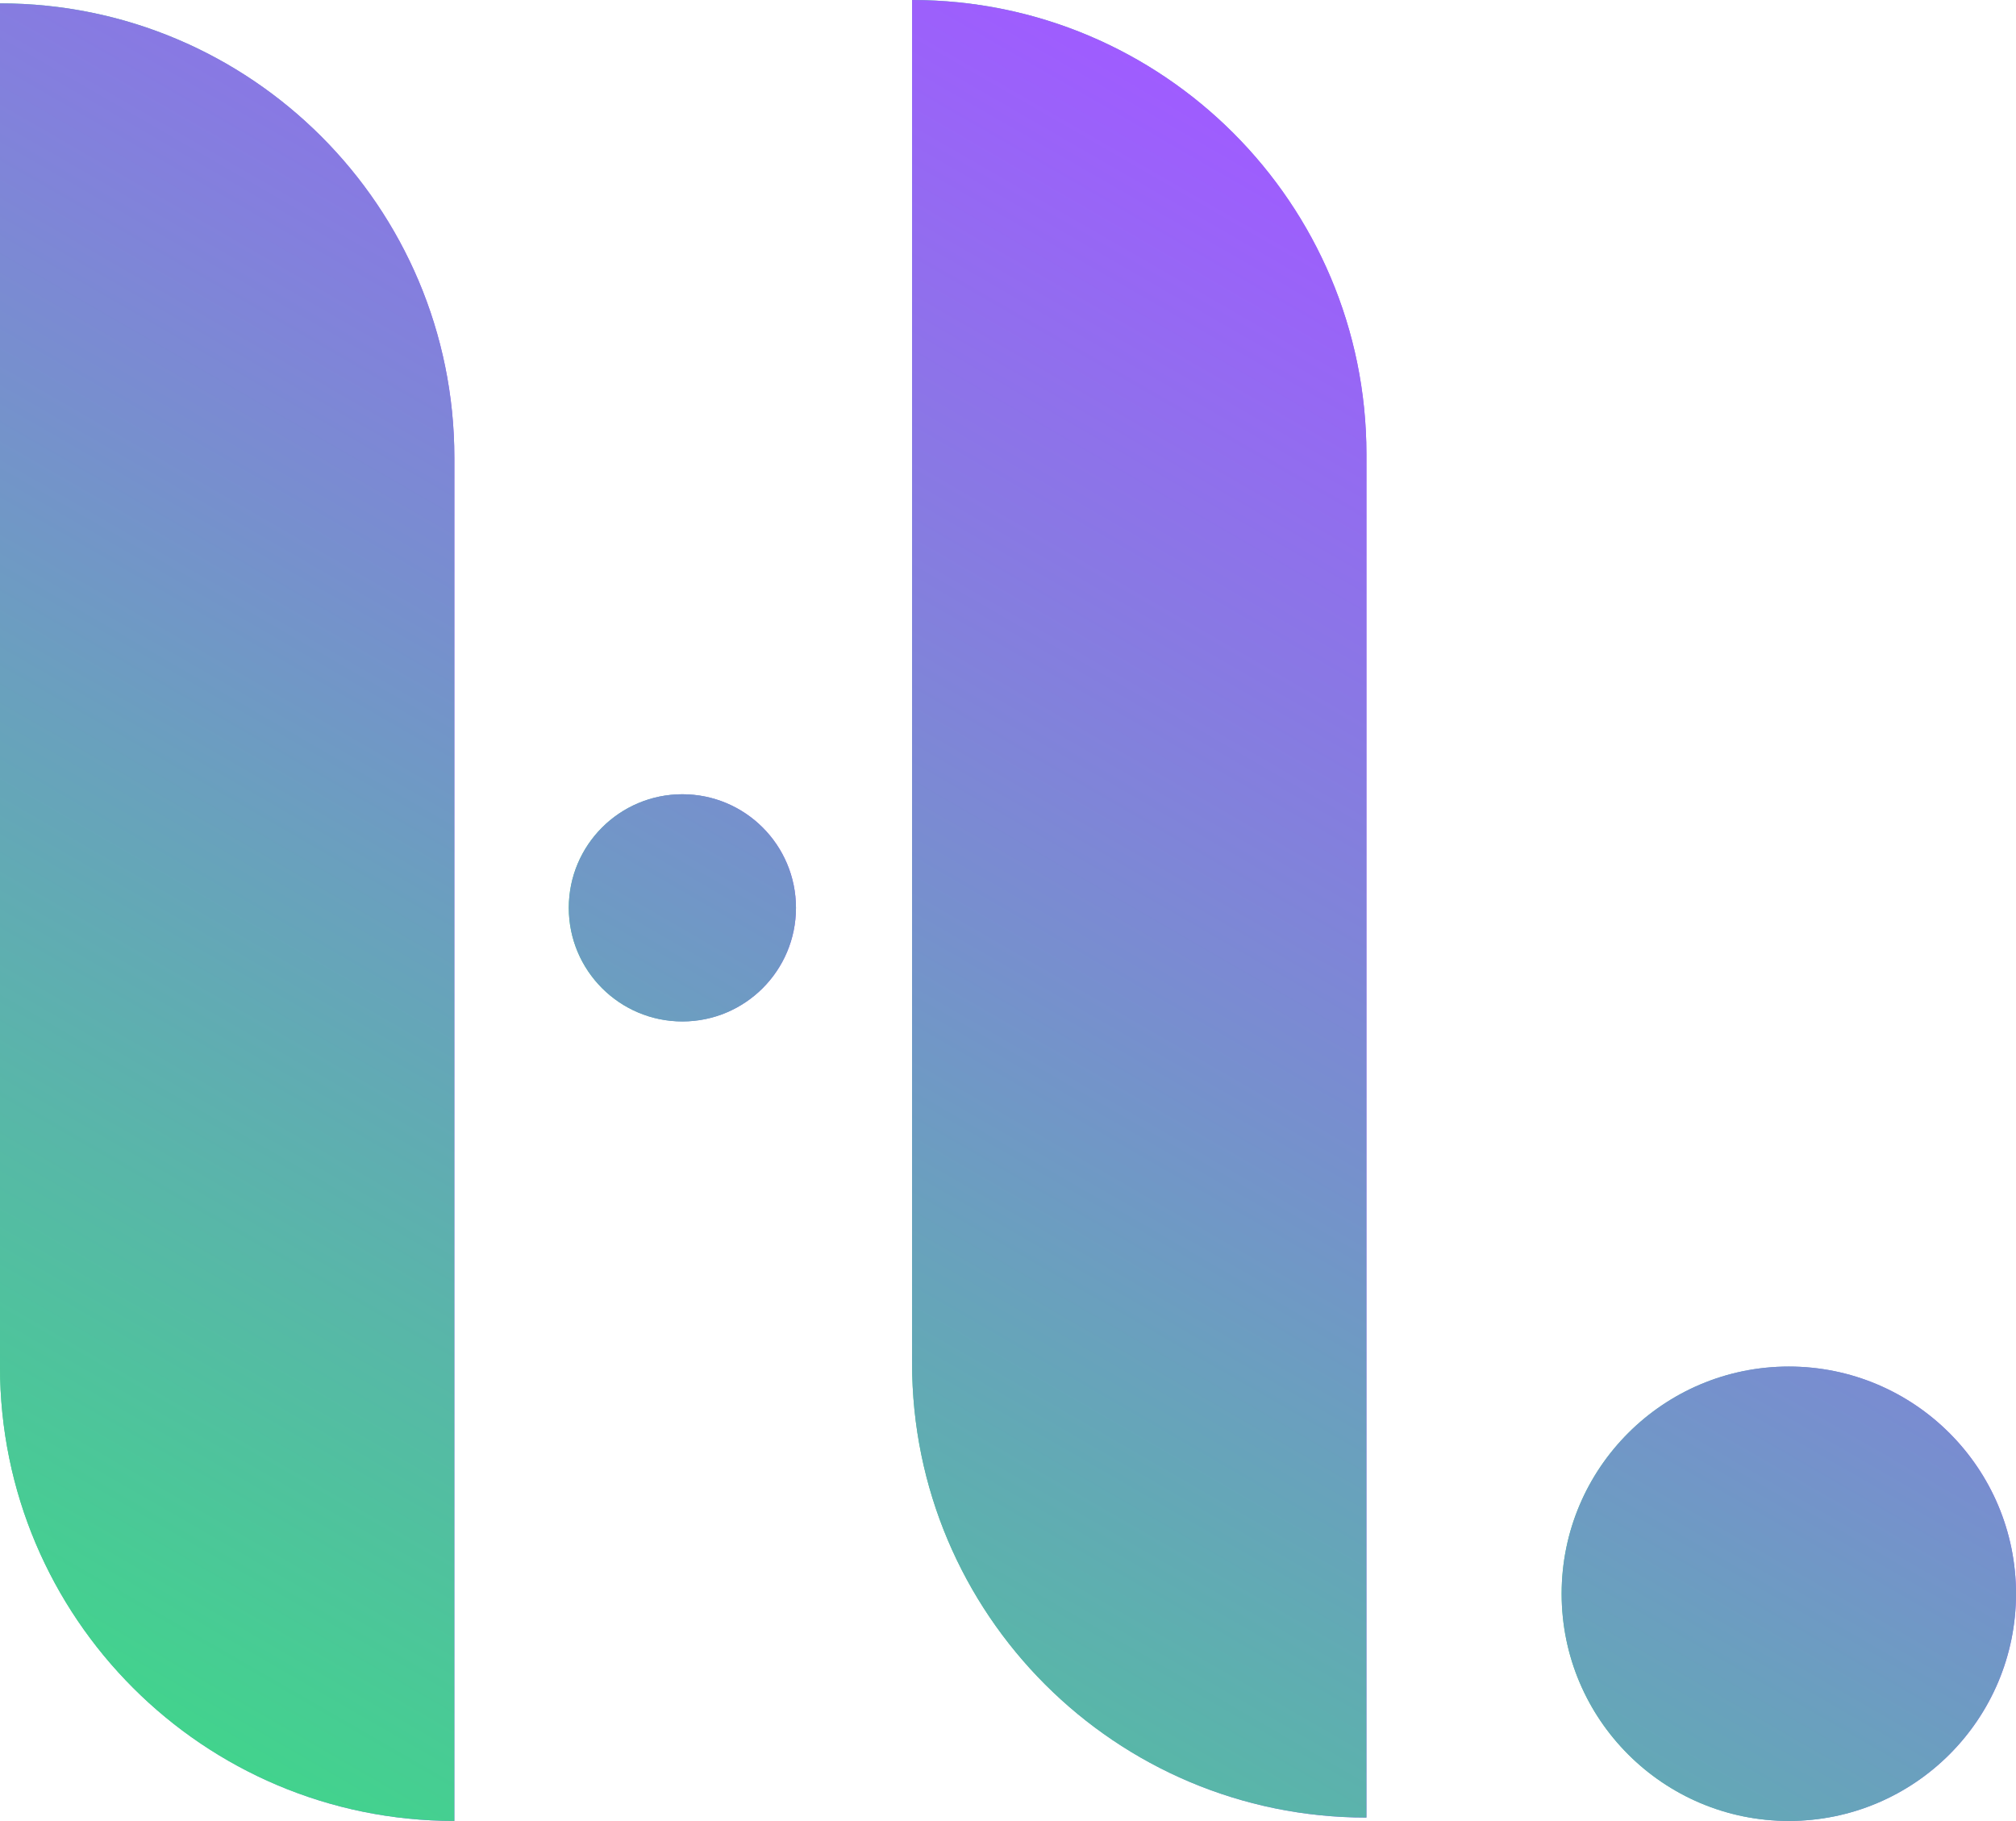 <?xml version="1.0" encoding="UTF-8"?>
<svg id="Calque_2" data-name="Calque 2" xmlns="http://www.w3.org/2000/svg" xmlns:xlink="http://www.w3.org/1999/xlink" viewBox="0 0 599 541">
  <defs>
    <style>
      .cls-1 {
        fill: url(#Dégradé_sans_nom_4-6);
      }

      .cls-2 {
        fill: url(#Dégradé_sans_nom_4-3);
      }

      .cls-3 {
        fill: url(#Dégradé_sans_nom_4-7);
      }

      .cls-4 {
        fill: url(#Dégradé_sans_nom_4-5);
      }

      .cls-5 {
        fill: url(#Dégradé_sans_nom_4);
      }

      .cls-6 {
        fill: url(#Dégradé_sans_nom_4-4);
      }

      .cls-7 {
        fill: url(#Dégradé_sans_nom_4-2);
      }

      .cls-8 {
        fill: url(#Dégradé_sans_nom_4-8);
      }
    </style>
    <linearGradient id="Dégradé_sans_nom_4" data-name="Dégradé sans nom 4" x1="0" y1="271" x2="135" y2="271" gradientUnits="userSpaceOnUse">
      <stop offset="0" stop-color="#42d38d"/>
      <stop offset="1" stop-color="#9f5cff"/>
    </linearGradient>
    <linearGradient id="Dégradé_sans_nom_4-2" data-name="Dégradé sans nom 4" x1="271" y1="270" x2="406" y2="270" xlink:href="#Dégradé_sans_nom_4"/>
    <linearGradient id="Dégradé_sans_nom_4-3" data-name="Dégradé sans nom 4" x1="464" y1="473.5" x2="599" y2="473.5" xlink:href="#Dégradé_sans_nom_4"/>
    <linearGradient id="Dégradé_sans_nom_4-4" data-name="Dégradé sans nom 4" x1="169" y1="269.72" x2="236.5" y2="269.72" xlink:href="#Dégradé_sans_nom_4"/>
    <linearGradient id="Dégradé_sans_nom_4-5" data-name="Dégradé sans nom 4" x1="121.71" y1="554.24" x2="408.08" y2="58.23" xlink:href="#Dégradé_sans_nom_4"/>
    <linearGradient id="Dégradé_sans_nom_4-6" data-name="Dégradé sans nom 4" x1="121.71" y1="554.24" x2="408.08" y2="58.23" xlink:href="#Dégradé_sans_nom_4"/>
    <linearGradient id="Dégradé_sans_nom_4-7" data-name="Dégradé sans nom 4" x1="121.71" y1="554.24" x2="408.08" y2="58.23" xlink:href="#Dégradé_sans_nom_4"/>
    <linearGradient id="Dégradé_sans_nom_4-8" data-name="Dégradé sans nom 4" x1="121.71" y1="554.24" x2="408.08" y2="58.23" xlink:href="#Dégradé_sans_nom_4"/>
  </defs>
  <g id="Calque_1-2" data-name="Calque 1">
    <g>
      <g>
        <path class="cls-5" d="m0,1h0v405c0,74.56,60.44,135,135,135h0V136C135,61.44,74.56,1,0,1Z"/>
        <path class="cls-7" d="m271,0h0v405c0,74.56,60.44,135,135,135h0V135C406,60.44,345.56,0,271,0Z"/>
        <circle class="cls-2" cx="531.5" cy="473.5" r="67.5"/>
        <circle class="cls-6" cx="202.75" cy="269.72" r="33.75"/>
      </g>
      <g>
        <path class="cls-4" d="m0,1h0v405c0,74.56,60.44,135,135,135h0V136C135,61.44,74.56,1,0,1Z"/>
        <path class="cls-1" d="m271,0h0v405c0,74.56,60.44,135,135,135h0V135C406,60.44,345.56,0,271,0Z"/>
        <circle class="cls-3" cx="531.5" cy="473.5" r="67.5"/>
        <circle class="cls-8" cx="202.75" cy="269.72" r="33.75"/>
      </g>
    </g>
  </g>
</svg>